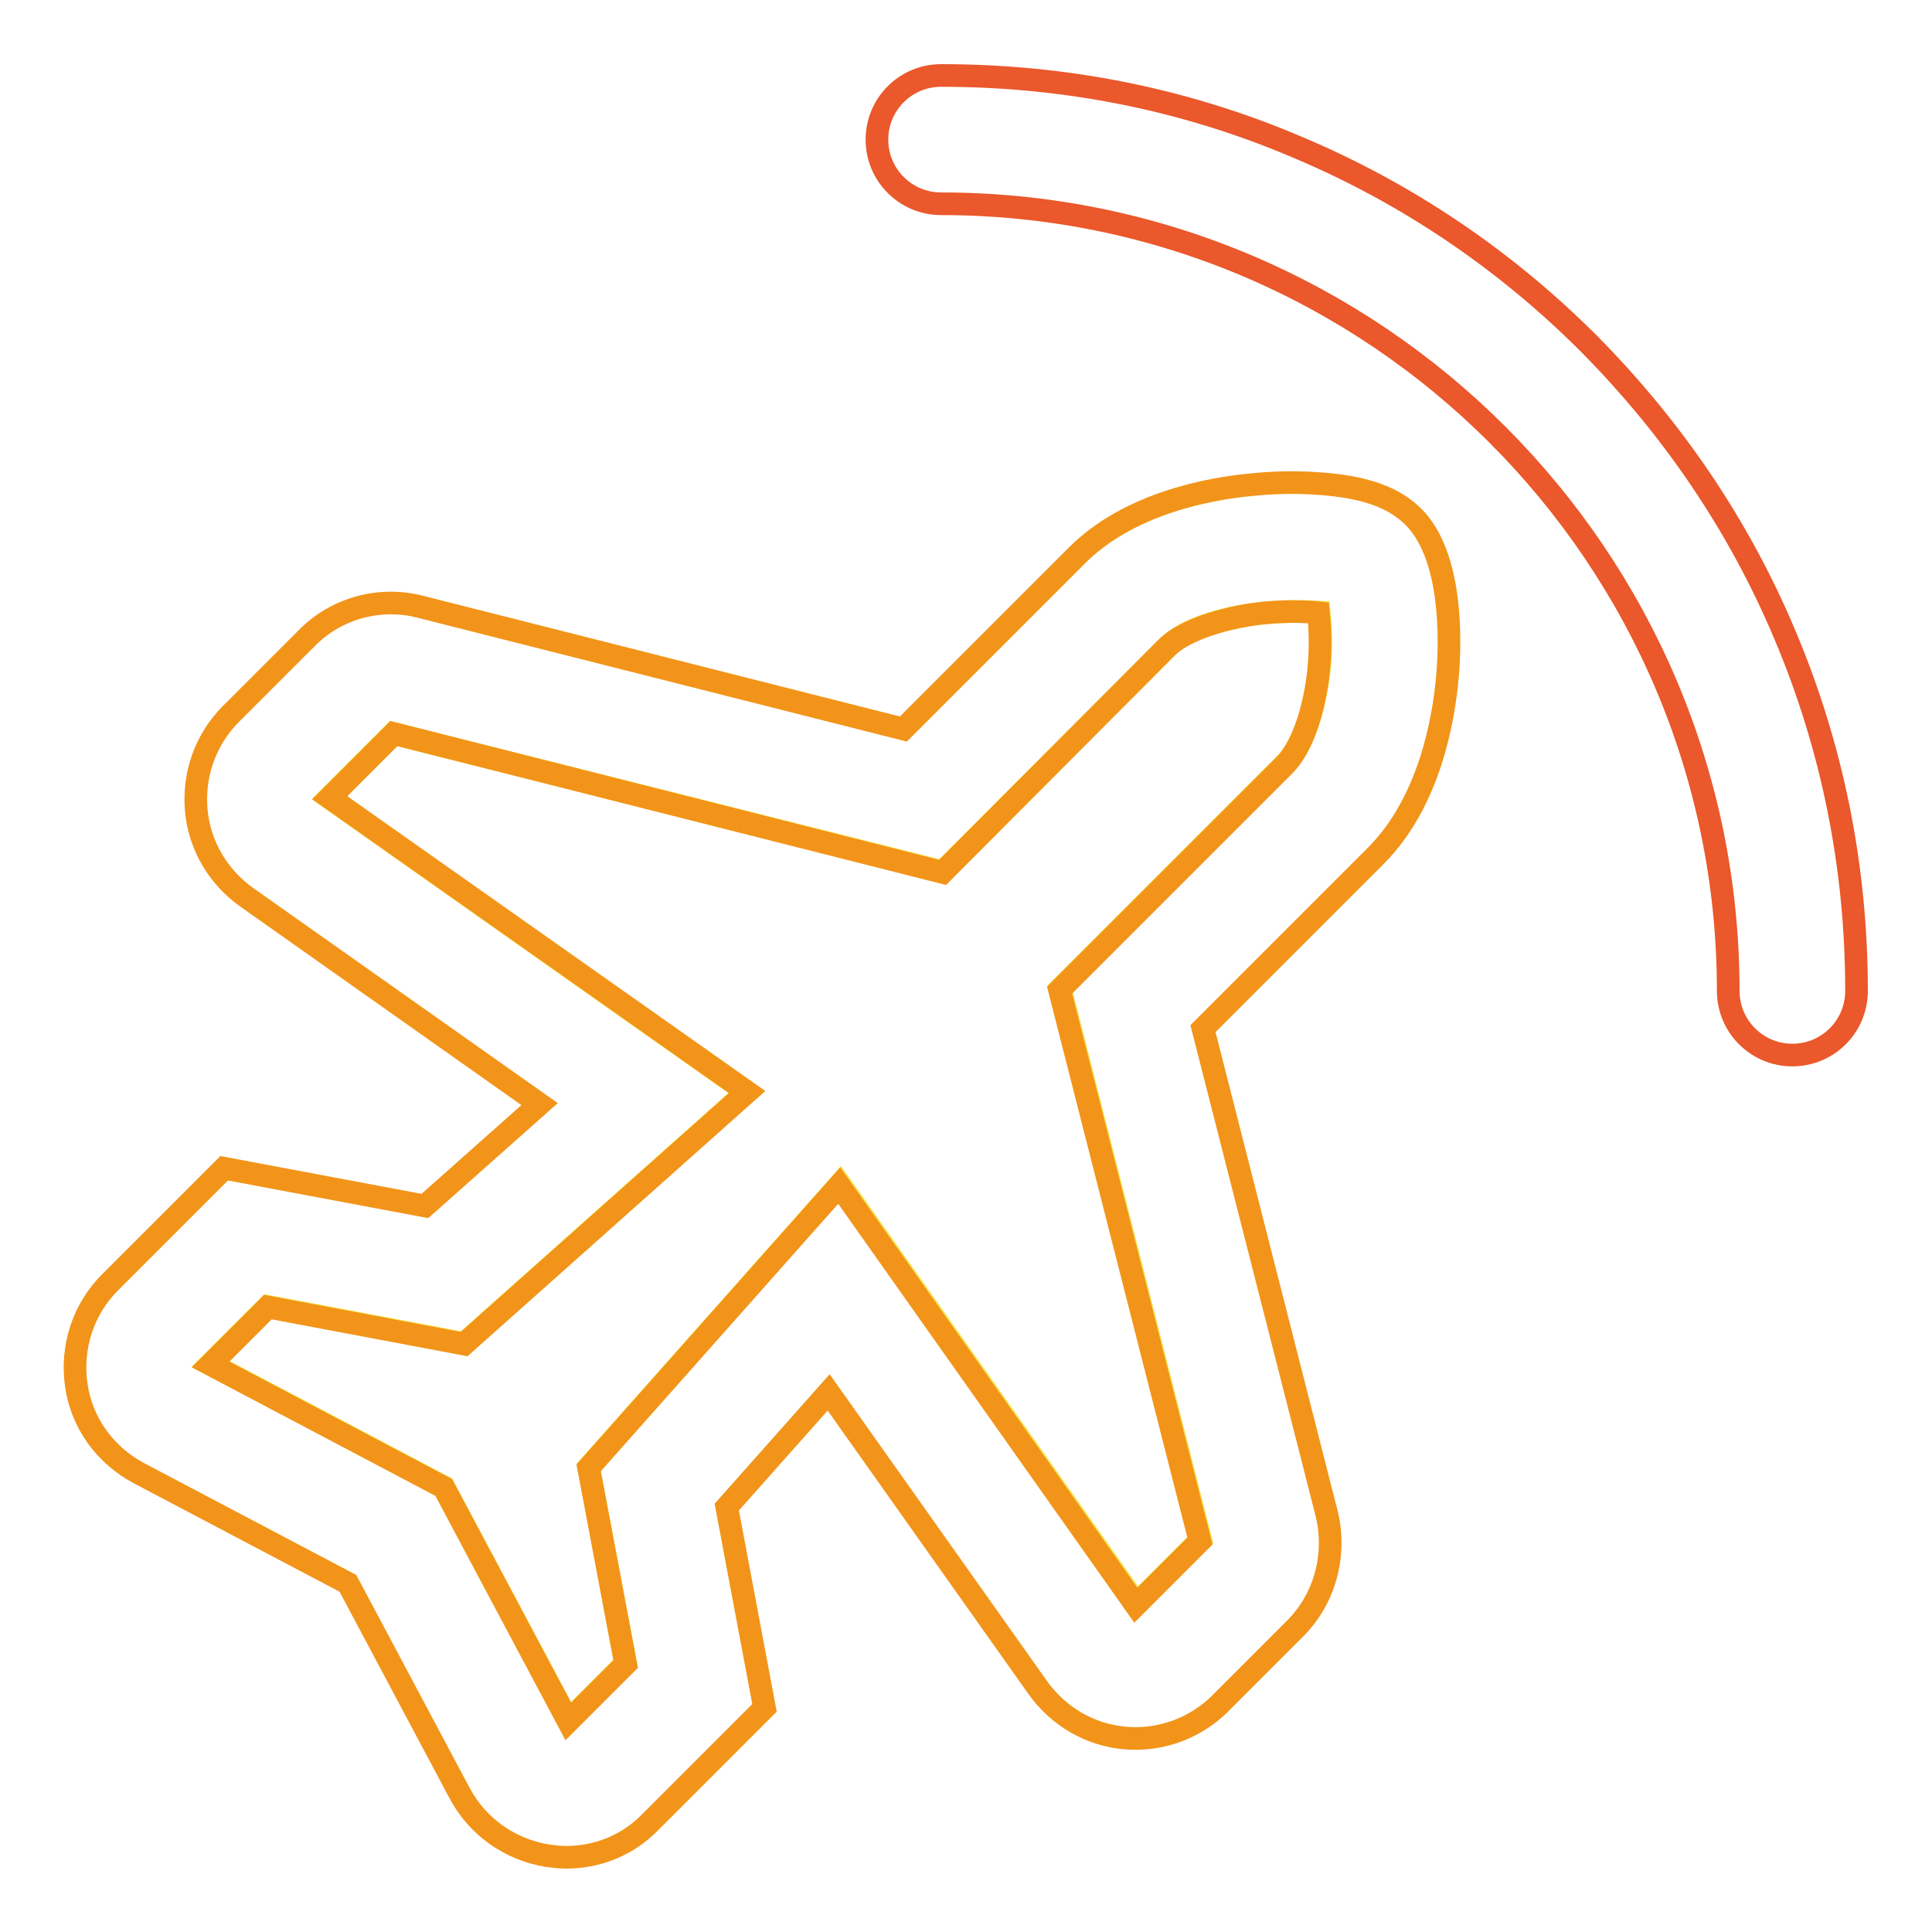 <?xml version="1.0" encoding="utf-8"?>
<!-- Svg Vector Icons : http://www.onlinewebfonts.com/icon -->
<!DOCTYPE svg PUBLIC "-//W3C//DTD SVG 1.1//EN" "http://www.w3.org/Graphics/SVG/1.1/DTD/svg11.dtd">
<svg version="1.1" xmlns="http://www.w3.org/2000/svg" xmlns:xlink="http://www.w3.org/1999/xlink" x="0px" y="0px" viewBox="0 0 256 256" enable-background="new 0 0 256 256" xml:space="preserve">
<g> <path stroke-width="3" fill-opacity="0" stroke="#ea582b"  d="M236.5,84.1c-6.1-14.5-14.9-27.4-26-38.6c-11.1-11.1-24.1-19.9-38.6-26c-15-6.4-30.9-9.5-47.2-9.5 c-4.7,0-8.5,3.8-8.5,8.5c0,4.7,3.8,8.5,8.5,8.5c57.5,0,104.3,46.8,104.3,104.3c0,4.7,3.8,8.5,8.5,8.5c4.7,0,8.5-3.8,8.5-8.5 C246,114.9,242.8,99,236.5,84.1z"/> <path stroke-width="3" fill-opacity="0" stroke="#f5e346"  d="M166,81.4c-5.1,0.7-9.4,2.3-11.4,4.4l-29.7,29.7L52.1,97.2l-8.5,8.5l55.3,39L61.5,178l-26-4.9l-7.6,7.6 l30.9,16.3l16.5,31l7.6-7.6l-4.9-26l33.3-37.5l39.3,55.6l8.5-8.5l-18.6-73l29.8-29.8c2.1-2.1,3.7-6.4,4.4-11.5 c0.5-3.7,0.3-6.7,0.1-8.6C172.8,81,169.7,80.9,166,81.4z"/> <path stroke-width="3" fill-opacity="0" stroke="#f29419"  d="M187.3,68.5c-2.3-2.3-5.5-3.6-10.2-4.2c-3.3-0.4-7.1-0.5-11-0.1c-5.8,0.5-16.6,2.5-23.5,9.5l-22.9,22.9 l-64-16.2c-5.4-1.4-11.2,0.2-15.1,4.2l-10,10c-3.3,3.3-5,7.9-4.6,12.7c0.4,4.7,2.9,8.9,6.7,11.6l38.8,27.4l-15.2,13.5l-26.6-5 l-15.1,15.1c-3.6,3.6-5.2,8.6-4.5,13.6s3.8,9.3,8.3,11.7l27.7,14.6l14.8,27.8c2.4,4.5,6.7,7.5,11.7,8.3c0.8,0.1,1.6,0.2,2.4,0.2 c4.2,0,8.2-1.6,11.2-4.7l15.1-15.1l-5-26.6l13.5-15.2l27.7,39.1c2.7,3.8,6.9,6.3,11.6,6.7c4.7,0.4,9.3-1.3,12.6-4.6l9.9-9.9 c4-4,5.5-9.8,4.2-15.2l-16.4-64.3l22.9-22.9c7.1-7.1,9-18,9.5-23.8C192.2,85,192.5,73.7,187.3,68.5L187.3,68.5z M174.6,89.9 c-0.7,5.1-2.3,9.4-4.4,11.5l-29.8,29.8l18.6,73l-8.5,8.5l-39.3-55.6L78,194.5l4.9,26l-7.6,7.6l-16.5-31l-30.9-16.3l7.6-7.6l26,4.9 l37.5-33.4l-55.3-39l8.5-8.5l72.7,18.4l29.7-29.8c2-2,6.3-3.6,11.4-4.4c3.7-0.5,6.8-0.4,8.7-0.2C174.9,83.1,175.1,86.2,174.6,89.9 L174.6,89.9z"/></g>
</svg>